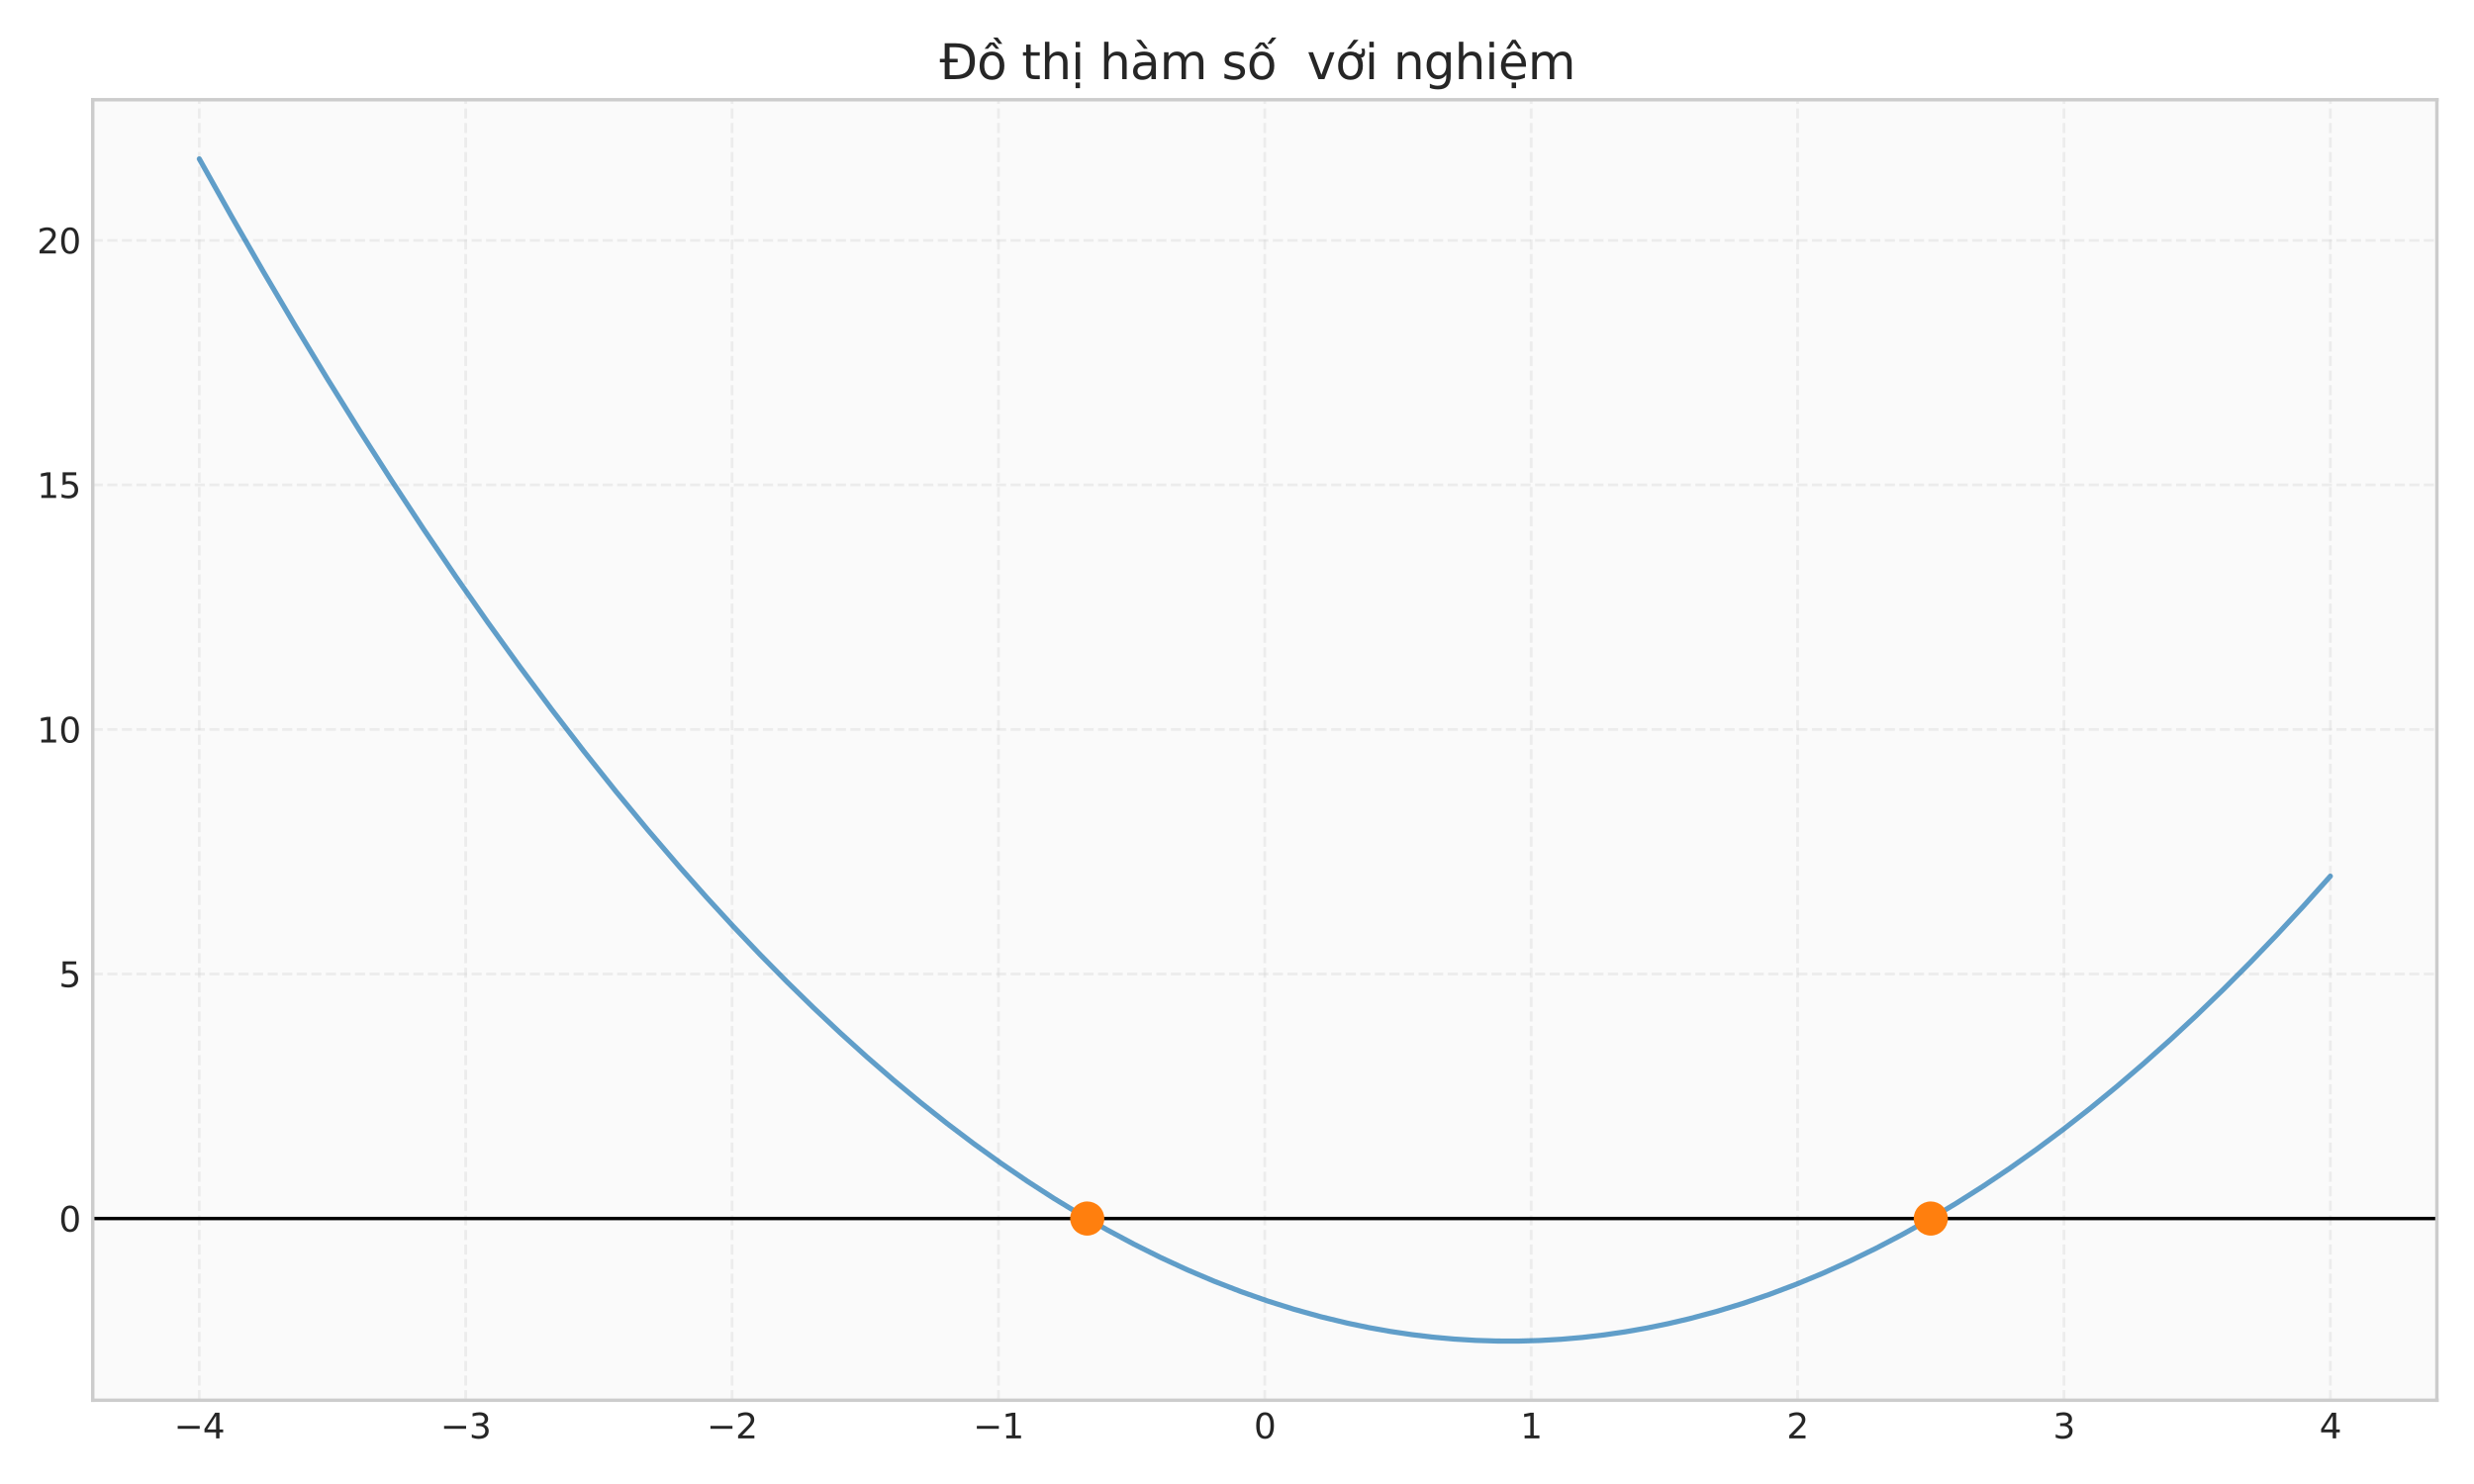 <?xml version="1.0" encoding="utf-8" standalone="no"?>
<!DOCTYPE svg PUBLIC "-//W3C//DTD SVG 1.1//EN"
  "http://www.w3.org/Graphics/SVG/1.1/DTD/svg11.dtd">
<svg xmlns:xlink="http://www.w3.org/1999/xlink" width="720pt" height="432pt" viewBox="0 0 720 432" xmlns="http://www.w3.org/2000/svg" version="1.1">
 <defs>
  <style type="text/css">*{stroke-linejoin: round; stroke-linecap: butt}</style>
 </defs>
 <g id="figure_1">
  <g id="patch_1">
   <path d="M 0 432 
L 720 432 
L 720 0 
L 0 0 
z
" style="fill: #ffffff"/>
  </g>
  <g id="axes_1">
   <g id="patch_2">
    <path d="M 26.99 407.62 
L 709.2 407.62 
L 709.2 29.04 
L 26.99 29.04 
z
" style="fill: #fafafa"/>
   </g>
   <g id="matplotlib.axis_1">
    <g id="xtick_1">
     <g id="line2d_1">
      <path d="M 58 407.62 
L 58 29.04 
" clip-path="url(#p4486a03c79)" style="fill: none; stroke-dasharray: 2.96,1.28; stroke-dashoffset: 0; stroke: #cccccc; stroke-opacity: 0.3; stroke-width: 0.8"/>
     </g>
     <g id="line2d_2"/>
     <g id="text_1">
      <!-- −4 -->
      <g style="fill: #262626" transform="translate(50.628 418.718) scale(0.1 -0.1)">
       <defs>
        <path id="DejaVuSans-2212" d="M 678 2272 
L 4684 2272 
L 4684 1741 
L 678 1741 
L 678 2272 
z
" transform="scale(0.016)"/>
        <path id="DejaVuSans-34" d="M 2419 4116 
L 825 1625 
L 2419 1625 
L 2419 4116 
z
M 2253 4666 
L 3047 4666 
L 3047 1625 
L 3713 1625 
L 3713 1100 
L 3047 1100 
L 3047 0 
L 2419 0 
L 2419 1100 
L 313 1100 
L 313 1709 
L 2253 4666 
z
" transform="scale(0.016)"/>
       </defs>
       <use xlink:href="#DejaVuSans-2212"/>
       <use xlink:href="#DejaVuSans-34" transform="translate(83.789 0)"/>
      </g>
     </g>
    </g>
    <g id="xtick_2">
     <g id="line2d_3">
      <path d="M 135.523 407.62 
L 135.523 29.04 
" clip-path="url(#p4486a03c79)" style="fill: none; stroke-dasharray: 2.96,1.28; stroke-dashoffset: 0; stroke: #cccccc; stroke-opacity: 0.3; stroke-width: 0.8"/>
     </g>
     <g id="line2d_4"/>
     <g id="text_2">
      <!-- −3 -->
      <g style="fill: #262626" transform="translate(128.152 418.718) scale(0.1 -0.1)">
       <defs>
        <path id="DejaVuSans-33" d="M 2597 2516 
Q 3050 2419 3304 2112 
Q 3559 1806 3559 1356 
Q 3559 666 3084 287 
Q 2609 -91 1734 -91 
Q 1441 -91 1130 -33 
Q 819 25 488 141 
L 488 750 
Q 750 597 1062 519 
Q 1375 441 1716 441 
Q 2309 441 2620 675 
Q 2931 909 2931 1356 
Q 2931 1769 2642 2001 
Q 2353 2234 1838 2234 
L 1294 2234 
L 1294 2753 
L 1863 2753 
Q 2328 2753 2575 2939 
Q 2822 3125 2822 3475 
Q 2822 3834 2567 4026 
Q 2313 4219 1838 4219 
Q 1578 4219 1281 4162 
Q 984 4106 628 3988 
L 628 4550 
Q 988 4650 1302 4700 
Q 1616 4750 1894 4750 
Q 2613 4750 3031 4423 
Q 3450 4097 3450 3541 
Q 3450 3153 3228 2886 
Q 3006 2619 2597 2516 
z
" transform="scale(0.016)"/>
       </defs>
       <use xlink:href="#DejaVuSans-2212"/>
       <use xlink:href="#DejaVuSans-33" transform="translate(83.789 0)"/>
      </g>
     </g>
    </g>
    <g id="xtick_3">
     <g id="line2d_5">
      <path d="M 213.047 407.62 
L 213.047 29.04 
" clip-path="url(#p4486a03c79)" style="fill: none; stroke-dasharray: 2.96,1.28; stroke-dashoffset: 0; stroke: #cccccc; stroke-opacity: 0.3; stroke-width: 0.8"/>
     </g>
     <g id="line2d_6"/>
     <g id="text_3">
      <!-- −2 -->
      <g style="fill: #262626" transform="translate(205.676 418.718) scale(0.1 -0.1)">
       <defs>
        <path id="DejaVuSans-32" d="M 1228 531 
L 3431 531 
L 3431 0 
L 469 0 
L 469 531 
Q 828 903 1448 1529 
Q 2069 2156 2228 2338 
Q 2531 2678 2651 2914 
Q 2772 3150 2772 3378 
Q 2772 3750 2511 3984 
Q 2250 4219 1831 4219 
Q 1534 4219 1204 4116 
Q 875 4013 500 3803 
L 500 4441 
Q 881 4594 1212 4672 
Q 1544 4750 1819 4750 
Q 2544 4750 2975 4387 
Q 3406 4025 3406 3419 
Q 3406 3131 3298 2873 
Q 3191 2616 2906 2266 
Q 2828 2175 2409 1742 
Q 1991 1309 1228 531 
z
" transform="scale(0.016)"/>
       </defs>
       <use xlink:href="#DejaVuSans-2212"/>
       <use xlink:href="#DejaVuSans-32" transform="translate(83.789 0)"/>
      </g>
     </g>
    </g>
    <g id="xtick_4">
     <g id="line2d_7">
      <path d="M 290.571 407.62 
L 290.571 29.04 
" clip-path="url(#p4486a03c79)" style="fill: none; stroke-dasharray: 2.96,1.28; stroke-dashoffset: 0; stroke: #cccccc; stroke-opacity: 0.3; stroke-width: 0.8"/>
     </g>
     <g id="line2d_8"/>
     <g id="text_4">
      <!-- −1 -->
      <g style="fill: #262626" transform="translate(283.2 418.718) scale(0.1 -0.1)">
       <defs>
        <path id="DejaVuSans-31" d="M 794 531 
L 1825 531 
L 1825 4091 
L 703 3866 
L 703 4441 
L 1819 4666 
L 2450 4666 
L 2450 531 
L 3481 531 
L 3481 0 
L 794 0 
L 794 531 
z
" transform="scale(0.016)"/>
       </defs>
       <use xlink:href="#DejaVuSans-2212"/>
       <use xlink:href="#DejaVuSans-31" transform="translate(83.789 0)"/>
      </g>
     </g>
    </g>
    <g id="xtick_5">
     <g id="line2d_9">
      <path d="M 368.095 407.62 
L 368.095 29.04 
" clip-path="url(#p4486a03c79)" style="fill: none; stroke-dasharray: 2.96,1.28; stroke-dashoffset: 0; stroke: #cccccc; stroke-opacity: 0.3; stroke-width: 0.8"/>
     </g>
     <g id="line2d_10"/>
     <g id="text_5">
      <!-- 0 -->
      <g style="fill: #262626" transform="translate(364.914 418.718) scale(0.1 -0.1)">
       <defs>
        <path id="DejaVuSans-30" d="M 2034 4250 
Q 1547 4250 1301 3770 
Q 1056 3291 1056 2328 
Q 1056 1369 1301 889 
Q 1547 409 2034 409 
Q 2525 409 2770 889 
Q 3016 1369 3016 2328 
Q 3016 3291 2770 3770 
Q 2525 4250 2034 4250 
z
M 2034 4750 
Q 2819 4750 3233 4129 
Q 3647 3509 3647 2328 
Q 3647 1150 3233 529 
Q 2819 -91 2034 -91 
Q 1250 -91 836 529 
Q 422 1150 422 2328 
Q 422 3509 836 4129 
Q 1250 4750 2034 4750 
z
" transform="scale(0.016)"/>
       </defs>
       <use xlink:href="#DejaVuSans-30"/>
      </g>
     </g>
    </g>
    <g id="xtick_6">
     <g id="line2d_11">
      <path d="M 445.619 407.62 
L 445.619 29.04 
" clip-path="url(#p4486a03c79)" style="fill: none; stroke-dasharray: 2.96,1.28; stroke-dashoffset: 0; stroke: #cccccc; stroke-opacity: 0.3; stroke-width: 0.8"/>
     </g>
     <g id="line2d_12"/>
     <g id="text_6">
      <!-- 1 -->
      <g style="fill: #262626" transform="translate(442.438 418.718) scale(0.1 -0.1)">
       <use xlink:href="#DejaVuSans-31"/>
      </g>
     </g>
    </g>
    <g id="xtick_7">
     <g id="line2d_13">
      <path d="M 523.143 407.62 
L 523.143 29.04 
" clip-path="url(#p4486a03c79)" style="fill: none; stroke-dasharray: 2.96,1.28; stroke-dashoffset: 0; stroke: #cccccc; stroke-opacity: 0.3; stroke-width: 0.8"/>
     </g>
     <g id="line2d_14"/>
     <g id="text_7">
      <!-- 2 -->
      <g style="fill: #262626" transform="translate(519.961 418.718) scale(0.1 -0.1)">
       <use xlink:href="#DejaVuSans-32"/>
      </g>
     </g>
    </g>
    <g id="xtick_8">
     <g id="line2d_15">
      <path d="M 600.667 407.62 
L 600.667 29.04 
" clip-path="url(#p4486a03c79)" style="fill: none; stroke-dasharray: 2.96,1.28; stroke-dashoffset: 0; stroke: #cccccc; stroke-opacity: 0.3; stroke-width: 0.8"/>
     </g>
     <g id="line2d_16"/>
     <g id="text_8">
      <!-- 3 -->
      <g style="fill: #262626" transform="translate(597.485 418.718) scale(0.1 -0.1)">
       <use xlink:href="#DejaVuSans-33"/>
      </g>
     </g>
    </g>
    <g id="xtick_9">
     <g id="line2d_17">
      <path d="M 678.19 407.62 
L 678.19 29.04 
" clip-path="url(#p4486a03c79)" style="fill: none; stroke-dasharray: 2.96,1.28; stroke-dashoffset: 0; stroke: #cccccc; stroke-opacity: 0.3; stroke-width: 0.8"/>
     </g>
     <g id="line2d_18"/>
     <g id="text_9">
      <!-- 4 -->
      <g style="fill: #262626" transform="translate(675.009 418.718) scale(0.1 -0.1)">
       <use xlink:href="#DejaVuSans-34"/>
      </g>
     </g>
    </g>
   </g>
   <g id="matplotlib.axis_2">
    <g id="ytick_1">
     <g id="line2d_19">
      <path d="M 26.99 354.72 
L 709.2 354.72 
" clip-path="url(#p4486a03c79)" style="fill: none; stroke-dasharray: 2.96,1.28; stroke-dashoffset: 0; stroke: #cccccc; stroke-opacity: 0.3; stroke-width: 0.8"/>
     </g>
     <g id="line2d_20"/>
     <g id="text_10">
      <!-- 0 -->
      <g style="fill: #262626" transform="translate(17.128 358.52) scale(0.1 -0.1)">
       <use xlink:href="#DejaVuSans-30"/>
      </g>
     </g>
    </g>
    <g id="ytick_2">
     <g id="line2d_21">
      <path d="M 26.99 283.534 
L 709.2 283.534 
" clip-path="url(#p4486a03c79)" style="fill: none; stroke-dasharray: 2.96,1.28; stroke-dashoffset: 0; stroke: #cccccc; stroke-opacity: 0.3; stroke-width: 0.8"/>
     </g>
     <g id="line2d_22"/>
     <g id="text_11">
      <!-- 5 -->
      <g style="fill: #262626" transform="translate(17.128 287.334) scale(0.1 -0.1)">
       <defs>
        <path id="DejaVuSans-35" d="M 691 4666 
L 3169 4666 
L 3169 4134 
L 1269 4134 
L 1269 2991 
Q 1406 3038 1543 3061 
Q 1681 3084 1819 3084 
Q 2600 3084 3056 2656 
Q 3513 2228 3513 1497 
Q 3513 744 3044 326 
Q 2575 -91 1722 -91 
Q 1428 -91 1123 -41 
Q 819 9 494 109 
L 494 744 
Q 775 591 1075 516 
Q 1375 441 1709 441 
Q 2250 441 2565 725 
Q 2881 1009 2881 1497 
Q 2881 1984 2565 2268 
Q 2250 2553 1709 2553 
Q 1456 2553 1204 2497 
Q 953 2441 691 2322 
L 691 4666 
z
" transform="scale(0.016)"/>
       </defs>
       <use xlink:href="#DejaVuSans-35"/>
      </g>
     </g>
    </g>
    <g id="ytick_3">
     <g id="line2d_23">
      <path d="M 26.99 212.349 
L 709.2 212.349 
" clip-path="url(#p4486a03c79)" style="fill: none; stroke-dasharray: 2.96,1.28; stroke-dashoffset: 0; stroke: #cccccc; stroke-opacity: 0.3; stroke-width: 0.8"/>
     </g>
     <g id="line2d_24"/>
     <g id="text_12">
      <!-- 10 -->
      <g style="fill: #262626" transform="translate(10.765 216.148) scale(0.1 -0.1)">
       <use xlink:href="#DejaVuSans-31"/>
       <use xlink:href="#DejaVuSans-30" transform="translate(63.623 0)"/>
      </g>
     </g>
    </g>
    <g id="ytick_4">
     <g id="line2d_25">
      <path d="M 26.99 141.163 
L 709.2 141.163 
" clip-path="url(#p4486a03c79)" style="fill: none; stroke-dasharray: 2.96,1.28; stroke-dashoffset: 0; stroke: #cccccc; stroke-opacity: 0.3; stroke-width: 0.8"/>
     </g>
     <g id="line2d_26"/>
     <g id="text_13">
      <!-- 15 -->
      <g style="fill: #262626" transform="translate(10.765 144.962) scale(0.1 -0.1)">
       <use xlink:href="#DejaVuSans-31"/>
       <use xlink:href="#DejaVuSans-35" transform="translate(63.623 0)"/>
      </g>
     </g>
    </g>
    <g id="ytick_5">
     <g id="line2d_27">
      <path d="M 26.99 69.977 
L 709.2 69.977 
" clip-path="url(#p4486a03c79)" style="fill: none; stroke-dasharray: 2.96,1.28; stroke-dashoffset: 0; stroke: #cccccc; stroke-opacity: 0.3; stroke-width: 0.8"/>
     </g>
     <g id="line2d_28"/>
     <g id="text_14">
      <!-- 20 -->
      <g style="fill: #262626" transform="translate(10.765 73.776) scale(0.1 -0.1)">
       <use xlink:href="#DejaVuSans-32"/>
       <use xlink:href="#DejaVuSans-30" transform="translate(63.623 0)"/>
      </g>
     </g>
    </g>
   </g>
   <g id="line2d_29">
    <path d="M 58 46.248 
L 67.326 62.884 
L 76.652 79.108 
L 85.978 94.92 
L 95.304 110.319 
L 104.63 125.307 
L 113.957 139.882 
L 123.283 154.046 
L 132.609 167.797 
L 141.935 181.136 
L 151.261 194.063 
L 160.588 206.579 
L 169.914 218.681 
L 179.24 230.372 
L 188.566 241.651 
L 197.892 252.518 
L 205.664 261.259 
L 213.436 269.713 
L 221.208 277.882 
L 228.979 285.764 
L 236.751 293.36 
L 244.523 300.67 
L 252.295 307.694 
L 260.067 314.431 
L 267.839 320.883 
L 275.61 327.048 
L 283.382 332.927 
L 291.154 338.52 
L 298.926 343.827 
L 306.698 348.847 
L 314.469 353.581 
L 322.241 358.03 
L 330.013 362.192 
L 337.785 366.067 
L 345.557 369.657 
L 353.329 372.961 
L 361.1 375.978 
L 368.872 378.709 
L 376.644 381.154 
L 384.416 383.313 
L 392.188 385.186 
L 398.405 386.478 
L 404.623 387.587 
L 410.84 388.512 
L 417.057 389.255 
L 423.275 389.814 
L 429.492 390.191 
L 435.71 390.384 
L 441.927 390.394 
L 448.145 390.221 
L 454.362 389.865 
L 460.58 389.325 
L 466.797 388.602 
L 473.015 387.697 
L 479.232 386.608 
L 485.449 385.336 
L 491.667 383.881 
L 499.439 381.804 
L 507.211 379.441 
L 514.982 376.793 
L 522.754 373.857 
L 530.526 370.636 
L 538.298 367.129 
L 546.07 363.335 
L 553.841 359.255 
L 561.613 354.89 
L 569.385 350.237 
L 577.157 345.299 
L 584.929 340.075 
L 592.7 334.564 
L 600.472 328.767 
L 608.244 322.684 
L 616.016 316.315 
L 623.788 309.66 
L 631.56 302.719 
L 639.331 295.491 
L 647.103 287.977 
L 654.875 280.177 
L 662.647 272.091 
L 670.419 263.719 
L 678.19 255.06 
L 678.19 255.06 
" clip-path="url(#p4486a03c79)" style="fill: none; stroke: #1f77b4; stroke-opacity: 0.7; stroke-width: 1.5; stroke-linecap: round"/>
   </g>
   <g id="line2d_30">
    <path d="M 26.99 354.72 
L 709.2 354.72 
" clip-path="url(#p4486a03c79)" style="fill: none; stroke: #000000; stroke-linecap: round"/>
   </g>
   <g id="patch_3">
    <path d="M 26.99 407.62 
L 26.99 29.04 
" style="fill: none; stroke: #cccccc; stroke-linejoin: miter; stroke-linecap: square"/>
   </g>
   <g id="patch_4">
    <path d="M 709.2 407.62 
L 709.2 29.04 
" style="fill: none; stroke: #cccccc; stroke-linejoin: miter; stroke-linecap: square"/>
   </g>
   <g id="patch_5">
    <path d="M 26.99 407.62 
L 709.2 407.62 
" style="fill: none; stroke: #cccccc; stroke-linejoin: miter; stroke-linecap: square"/>
   </g>
   <g id="patch_6">
    <path d="M 26.99 29.04 
L 709.2 29.04 
" style="fill: none; stroke: #cccccc; stroke-linejoin: miter; stroke-linecap: square"/>
   </g>
   <g id="text_15">
    <!-- Đồ thị hàm số  với nghiệm  -->
    <g style="fill: #262626" transform="translate(273.458 23.04) scale(0.14 -0.14)">
     <defs>
      <path id="DejaVuSans-110" d="M 659 4666 
L 1959 4666 
Q 3313 4666 3947 4102 
Q 4581 3538 4581 2338 
Q 4581 1131 3945 565 
Q 3309 0 1959 0 
L 659 0 
L 659 2188 
L 31 2188 
L 31 2638 
L 659 2638 
L 659 4666 
z
M 1294 4147 
L 1294 2638 
L 2344 2638 
L 2344 2188 
L 1294 2188 
L 1294 519 
L 2053 519 
Q 3019 519 3467 956 
Q 3916 1394 3916 2338 
Q 3916 3275 3467 3711 
Q 3019 4147 2053 4147 
L 1294 4147 
z
" transform="scale(0.016)"/>
      <path id="DejaVuSans-1ed3" d="M 2694 5409 
L 3306 4584 
L 2828 4584 
L 2110 5409 
L 2694 5409 
z
M 1658 4775 
L 2246 4775 
L 2905 3944 
L 2471 3944 
L 1952 4500 
L 1433 3944 
L 999 3944 
L 1658 4775 
z
M 1959 3097 
Q 1497 3097 1228 2736 
Q 959 2375 959 1747 
Q 959 1119 1226 758 
Q 1494 397 1959 397 
Q 2419 397 2687 759 
Q 2956 1122 2956 1747 
Q 2956 2369 2687 2733 
Q 2419 3097 1959 3097 
z
M 1959 3584 
Q 2709 3584 3137 3096 
Q 3566 2609 3566 1747 
Q 3566 888 3137 398 
Q 2709 -91 1959 -91 
Q 1206 -91 779 398 
Q 353 888 353 1747 
Q 353 2609 779 3096 
Q 1206 3584 1959 3584 
z
" transform="scale(0.016)"/>
      <path id="DejaVuSans-20" transform="scale(0.016)"/>
      <path id="DejaVuSans-74" d="M 1172 4494 
L 1172 3500 
L 2356 3500 
L 2356 3053 
L 1172 3053 
L 1172 1153 
Q 1172 725 1289 603 
Q 1406 481 1766 481 
L 2356 481 
L 2356 0 
L 1766 0 
Q 1100 0 847 248 
Q 594 497 594 1153 
L 594 3053 
L 172 3053 
L 172 3500 
L 594 3500 
L 594 4494 
L 1172 4494 
z
" transform="scale(0.016)"/>
      <path id="DejaVuSans-68" d="M 3513 2113 
L 3513 0 
L 2938 0 
L 2938 2094 
Q 2938 2591 2744 2837 
Q 2550 3084 2163 3084 
Q 1697 3084 1428 2787 
Q 1159 2491 1159 1978 
L 1159 0 
L 581 0 
L 581 4863 
L 1159 4863 
L 1159 2956 
Q 1366 3272 1645 3428 
Q 1925 3584 2291 3584 
Q 2894 3584 3203 3211 
Q 3513 2838 3513 2113 
z
" transform="scale(0.016)"/>
      <path id="DejaVuSans-1ecb" d="M 603 3500 
L 1178 3500 
L 1178 0 
L 603 0 
L 603 3500 
z
M 603 4863 
L 1178 4863 
L 1178 4134 
L 603 4134 
L 603 4863 
z
M 594 -441 
L 1169 -441 
L 1169 -1172 
L 594 -1172 
L 594 -441 
z
" transform="scale(0.016)"/>
      <path id="DejaVuSans-e0" d="M 2194 1759 
Q 1497 1759 1228 1600 
Q 959 1441 959 1056 
Q 959 750 1161 570 
Q 1363 391 1709 391 
Q 2188 391 2477 730 
Q 2766 1069 2766 1631 
L 2766 1759 
L 2194 1759 
z
M 3341 1997 
L 3341 0 
L 2766 0 
L 2766 531 
Q 2569 213 2275 61 
Q 1981 -91 1556 -91 
Q 1019 -91 701 211 
Q 384 513 384 1019 
Q 384 1609 779 1909 
Q 1175 2209 1959 2209 
L 2766 2209 
L 2766 2266 
Q 2766 2663 2505 2880 
Q 2244 3097 1772 3097 
Q 1472 3097 1187 3025 
Q 903 2953 641 2809 
L 641 3341 
Q 956 3463 1253 3523 
Q 1550 3584 1831 3584 
Q 2591 3584 2966 3190 
Q 3341 2797 3341 1997 
z
M 1403 5119 
L 2284 3950 
L 1806 3950 
L 787 5119 
L 1403 5119 
z
" transform="scale(0.016)"/>
      <path id="DejaVuSans-6d" d="M 3328 2828 
Q 3544 3216 3844 3400 
Q 4144 3584 4550 3584 
Q 5097 3584 5394 3201 
Q 5691 2819 5691 2113 
L 5691 0 
L 5113 0 
L 5113 2094 
Q 5113 2597 4934 2840 
Q 4756 3084 4391 3084 
Q 3944 3084 3684 2787 
Q 3425 2491 3425 1978 
L 3425 0 
L 2847 0 
L 2847 2094 
Q 2847 2600 2669 2842 
Q 2491 3084 2119 3084 
Q 1678 3084 1418 2786 
Q 1159 2488 1159 1978 
L 1159 0 
L 581 0 
L 581 3500 
L 1159 3500 
L 1159 2956 
Q 1356 3278 1631 3431 
Q 1906 3584 2284 3584 
Q 2666 3584 2933 3390 
Q 3200 3197 3328 2828 
z
" transform="scale(0.016)"/>
      <path id="DejaVuSans-73" d="M 2834 3397 
L 2834 2853 
Q 2591 2978 2328 3040 
Q 2066 3103 1784 3103 
Q 1356 3103 1142 2972 
Q 928 2841 928 2578 
Q 928 2378 1081 2264 
Q 1234 2150 1697 2047 
L 1894 2003 
Q 2506 1872 2764 1633 
Q 3022 1394 3022 966 
Q 3022 478 2636 193 
Q 2250 -91 1575 -91 
Q 1294 -91 989 -36 
Q 684 19 347 128 
L 347 722 
Q 666 556 975 473 
Q 1284 391 1588 391 
Q 1994 391 2212 530 
Q 2431 669 2431 922 
Q 2431 1156 2273 1281 
Q 2116 1406 1581 1522 
L 1381 1569 
Q 847 1681 609 1914 
Q 372 2147 372 2553 
Q 372 3047 722 3315 
Q 1072 3584 1716 3584 
Q 2034 3584 2315 3537 
Q 2597 3491 2834 3397 
z
" transform="scale(0.016)"/>
      <path id="DejaVuSans-1ed1" d="M 1658 4775 
L 2246 4775 
L 2905 3944 
L 2471 3944 
L 1952 4500 
L 1433 3944 
L 999 3944 
L 1658 4775 
z
M 3268 5409 
L 3846 5409 
L 3134 4584 
L 2655 4584 
L 3268 5409 
z
M 1959 3097 
Q 1497 3097 1228 2736 
Q 959 2375 959 1747 
Q 959 1119 1226 758 
Q 1494 397 1959 397 
Q 2419 397 2687 759 
Q 2956 1122 2956 1747 
Q 2956 2369 2687 2733 
Q 2419 3097 1959 3097 
z
M 1959 3584 
Q 2709 3584 3137 3096 
Q 3566 2609 3566 1747 
Q 3566 888 3137 398 
Q 2709 -91 1959 -91 
Q 1206 -91 779 398 
Q 353 888 353 1747 
Q 353 2609 779 3096 
Q 1206 3584 1959 3584 
z
" transform="scale(0.016)"/>
      <path id="DejaVuSans-76" d="M 191 3500 
L 800 3500 
L 1894 563 
L 2988 3500 
L 3597 3500 
L 2284 0 
L 1503 0 
L 191 3500 
z
" transform="scale(0.016)"/>
      <path id="DejaVuSans-1edb" d="M 2394 5119 
L 3016 5119 
L 1998 3944 
L 1519 3944 
L 2394 5119 
z
M 2622 3136 
L 2622 3508 
Q 2813 3367 2950 3300 
Q 3088 3233 3185 3233 
Q 3328 3233 3400 3319 
Q 3472 3405 3472 3573 
Q 3472 3673 3448 3770 
Q 3425 3867 3378 3964 
L 3794 3964 
Q 3825 3845 3840 3739 
Q 3856 3633 3856 3539 
Q 3856 3158 3720 2978 
Q 3585 2798 3294 2798 
Q 3144 2798 2980 2881 
Q 2816 2964 2622 3136 
z
M 1975 3097 
Q 1513 3097 1244 2736 
Q 975 2375 975 1747 
Q 975 1119 1242 758 
Q 1510 397 1975 397 
Q 2435 397 2703 759 
Q 2972 1122 2972 1747 
Q 2972 2369 2703 2733 
Q 2435 3097 1975 3097 
z
M 1975 3584 
Q 2725 3584 3153 3096 
Q 3582 2609 3582 1747 
Q 3582 888 3153 398 
Q 2725 -91 1975 -91 
Q 1222 -91 795 398 
Q 369 888 369 1747 
Q 369 2609 795 3096 
Q 1222 3584 1975 3584 
z
" transform="scale(0.016)"/>
      <path id="DejaVuSans-69" d="M 603 3500 
L 1178 3500 
L 1178 0 
L 603 0 
L 603 3500 
z
M 603 4863 
L 1178 4863 
L 1178 4134 
L 603 4134 
L 603 4863 
z
" transform="scale(0.016)"/>
      <path id="DejaVuSans-6e" d="M 3513 2113 
L 3513 0 
L 2938 0 
L 2938 2094 
Q 2938 2591 2744 2837 
Q 2550 3084 2163 3084 
Q 1697 3084 1428 2787 
Q 1159 2491 1159 1978 
L 1159 0 
L 581 0 
L 581 3500 
L 1159 3500 
L 1159 2956 
Q 1366 3272 1645 3428 
Q 1925 3584 2291 3584 
Q 2894 3584 3203 3211 
Q 3513 2838 3513 2113 
z
" transform="scale(0.016)"/>
      <path id="DejaVuSans-67" d="M 2906 1791 
Q 2906 2416 2648 2759 
Q 2391 3103 1925 3103 
Q 1463 3103 1205 2759 
Q 947 2416 947 1791 
Q 947 1169 1205 825 
Q 1463 481 1925 481 
Q 2391 481 2648 825 
Q 2906 1169 2906 1791 
z
M 3481 434 
Q 3481 -459 3084 -895 
Q 2688 -1331 1869 -1331 
Q 1566 -1331 1297 -1286 
Q 1028 -1241 775 -1147 
L 775 -588 
Q 1028 -725 1275 -790 
Q 1522 -856 1778 -856 
Q 2344 -856 2625 -561 
Q 2906 -266 2906 331 
L 2906 616 
Q 2728 306 2450 153 
Q 2172 0 1784 0 
Q 1141 0 747 490 
Q 353 981 353 1791 
Q 353 2603 747 3093 
Q 1141 3584 1784 3584 
Q 2172 3584 2450 3431 
Q 2728 3278 2906 2969 
L 2906 3500 
L 3481 3500 
L 3481 434 
z
" transform="scale(0.016)"/>
      <path id="DejaVuSans-1ec7" d="M 1738 -441 
L 2313 -441 
L 2313 -1172 
L 1738 -1172 
L 1738 -441 
z
M 3597 1894 
L 3597 1613 
L 953 1613 
Q 991 1019 1311 708 
Q 1631 397 2203 397 
Q 2534 397 2845 478 
Q 3156 559 3463 722 
L 3463 178 
Q 3153 47 2828 -22 
Q 2503 -91 2169 -91 
Q 1331 -91 842 396 
Q 353 884 353 1716 
Q 353 2575 817 3079 
Q 1281 3584 2069 3584 
Q 2775 3584 3186 3129 
Q 3597 2675 3597 1894 
z
M 3022 2063 
Q 3016 2534 2758 2815 
Q 2500 3097 2075 3097 
Q 1594 3097 1305 2825 
Q 1016 2553 972 2059 
L 3022 2063 
z
M 1738 -441 
L 2313 -441 
L 2313 -1172 
L 1738 -1172 
L 1738 -441 
z
M 1801 5119 
L 2263 5119 
L 3029 3944 
L 2595 3944 
L 2032 4709 
L 1470 3944 
L 1035 3944 
L 1801 5119 
z
" transform="scale(0.016)"/>
     </defs>
     <use xlink:href="#DejaVuSans-110"/>
     <use xlink:href="#DejaVuSans-1ed3" transform="translate(77.49 0)"/>
     <use xlink:href="#DejaVuSans-20" transform="translate(138.672 0)"/>
     <use xlink:href="#DejaVuSans-74" transform="translate(170.459 0)"/>
     <use xlink:href="#DejaVuSans-68" transform="translate(209.668 0)"/>
     <use xlink:href="#DejaVuSans-1ecb" transform="translate(273.047 0)"/>
     <use xlink:href="#DejaVuSans-20" transform="translate(300.83 0)"/>
     <use xlink:href="#DejaVuSans-68" transform="translate(332.617 0)"/>
     <use xlink:href="#DejaVuSans-e0" transform="translate(395.996 0)"/>
     <use xlink:href="#DejaVuSans-6d" transform="translate(457.275 0)"/>
     <use xlink:href="#DejaVuSans-20" transform="translate(554.688 0)"/>
     <use xlink:href="#DejaVuSans-73" transform="translate(586.475 0)"/>
     <use xlink:href="#DejaVuSans-1ed1" transform="translate(638.574 0)"/>
     <use xlink:href="#DejaVuSans-20" transform="translate(699.756 0)"/>
     <use xlink:href="#DejaVuSans-20" transform="translate(731.543 0)"/>
     <use xlink:href="#DejaVuSans-76" transform="translate(763.33 0)"/>
     <use xlink:href="#DejaVuSans-1edb" transform="translate(822.51 0)"/>
     <use xlink:href="#DejaVuSans-69" transform="translate(883.691 0)"/>
     <use xlink:href="#DejaVuSans-20" transform="translate(911.475 0)"/>
     <use xlink:href="#DejaVuSans-6e" transform="translate(943.262 0)"/>
     <use xlink:href="#DejaVuSans-67" transform="translate(1006.641 0)"/>
     <use xlink:href="#DejaVuSans-68" transform="translate(1070.117 0)"/>
     <use xlink:href="#DejaVuSans-69" transform="translate(1133.496 0)"/>
     <use xlink:href="#DejaVuSans-1ec7" transform="translate(1161.279 0)"/>
     <use xlink:href="#DejaVuSans-6d" transform="translate(1222.803 0)"/>
     <use xlink:href="#DejaVuSans-20" transform="translate(1320.215 0)"/>
    </g>
   </g>
   <g id="PathCollection_1">
    <defs>
     <path id="m849a954559" d="M 0 4.472 
C 1.186 4.472 2.324 4.001 3.162 3.162 
C 4.001 2.324 4.472 1.186 4.472 0 
C 4.472 -1.186 4.001 -2.324 3.162 -3.162 
C 2.324 -4.001 1.186 -4.472 0 -4.472 
C -1.186 -4.472 -2.324 -4.001 -3.162 -3.162 
C -4.001 -2.324 -4.472 -1.186 -4.472 0 
C -4.472 1.186 -4.001 2.324 -3.162 3.162 
C -2.324 4.001 -1.186 4.472 0 4.472 
z
" style="stroke: #ff7f0e"/>
    </defs>
    <g clip-path="url(#p4486a03c79)">
     <use xlink:href="#m849a954559" x="316.412" y="354.72" style="fill: #ff7f0e; stroke: #ff7f0e"/>
     <use xlink:href="#m849a954559" x="561.905" y="354.72" style="fill: #ff7f0e; stroke: #ff7f0e"/>
    </g>
   </g>
   <g id="legend_1"/>
  </g>
 </g>
 <defs>
  <clipPath id="p4486a03c79">
   <rect x="26.99" y="29.04" width="682.21" height="378.58"/>
  </clipPath>
 </defs>
</svg>

